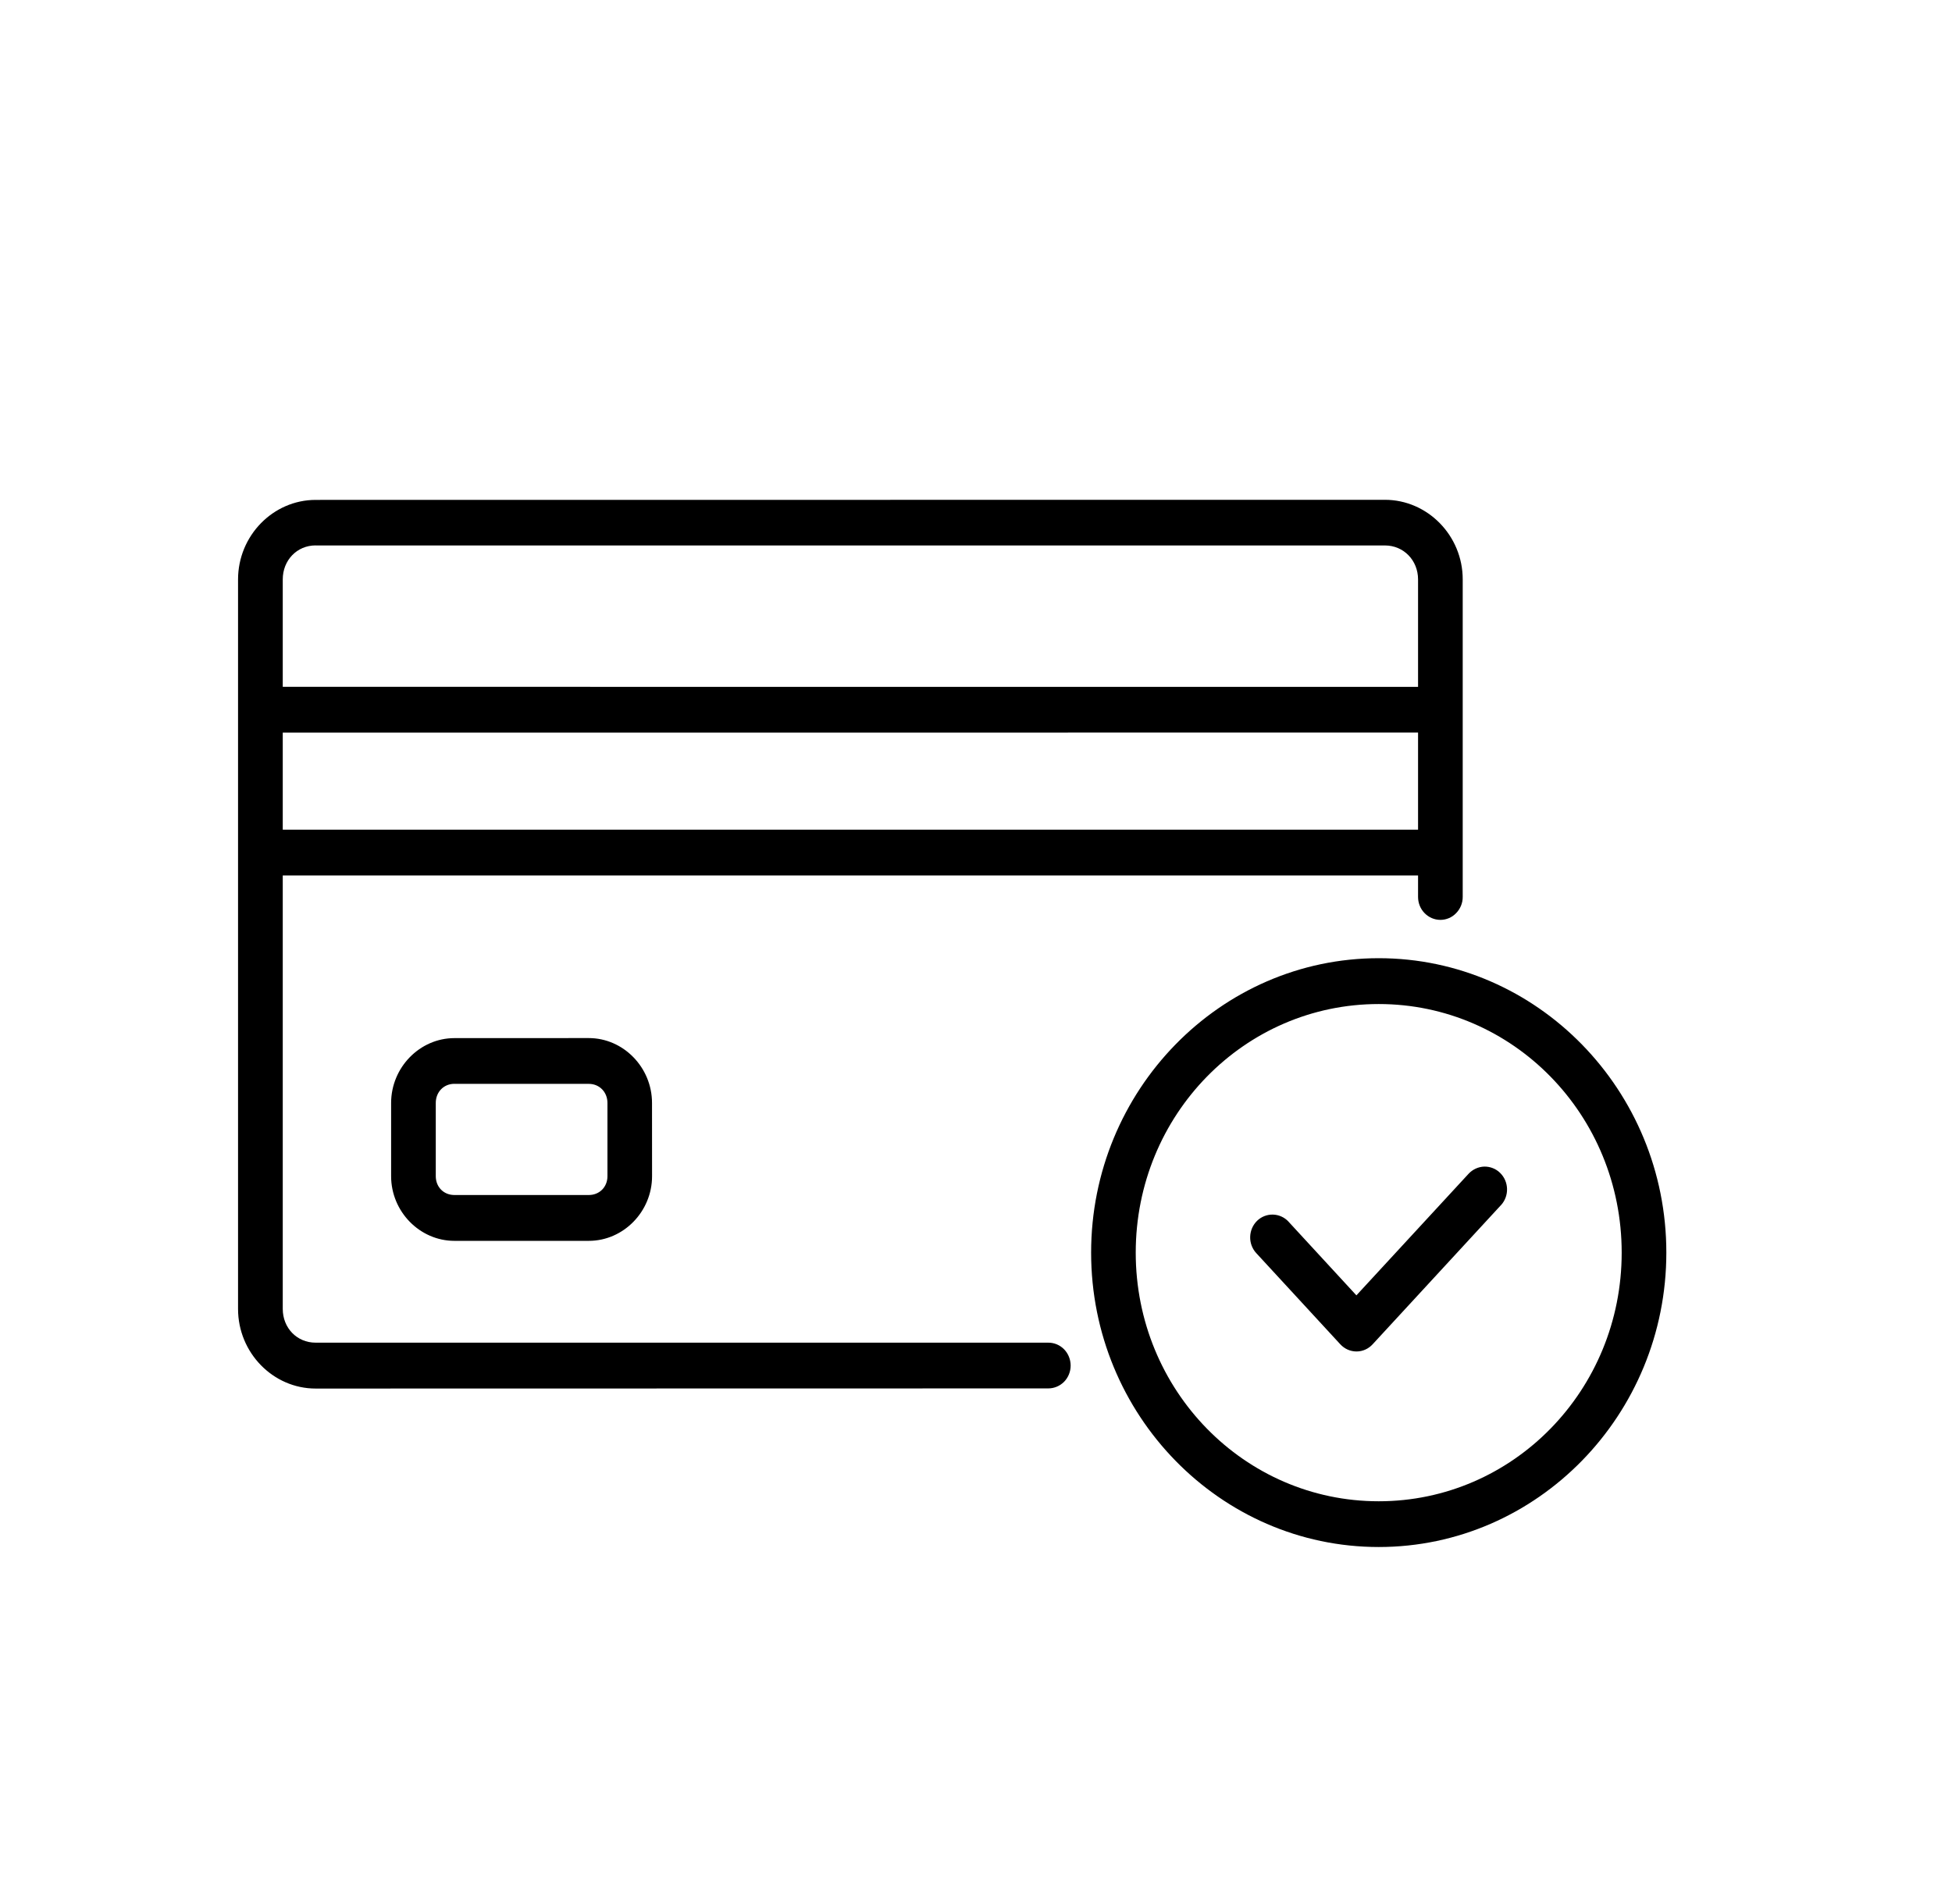 <svg xmlns="http://www.w3.org/2000/svg" fill="none" viewBox="0 0 41 40" height="40" width="41">
<path fill="black" d="M6.63 10.502C5.735 10.502 5 11.255 5 12.173V27.499C5 28.417 5.734 29.171 6.63 29.171L22.017 29.168C22.142 29.168 22.261 29.118 22.35 29.029C22.438 28.939 22.488 28.816 22.488 28.689C22.488 28.561 22.439 28.438 22.351 28.347C22.262 28.256 22.142 28.206 22.017 28.207H6.63C6.236 28.207 5.939 27.898 5.939 27.497V18.392H29.785V18.842C29.785 18.97 29.833 19.092 29.921 19.182C30.009 19.273 30.127 19.324 30.253 19.325C30.377 19.325 30.498 19.275 30.585 19.183C30.673 19.093 30.724 18.971 30.723 18.842V12.171C30.723 11.253 29.985 10.5 29.089 10.5L6.63 10.502ZM6.63 11.459H29.089C29.483 11.459 29.785 11.772 29.785 12.173V14.43L5.939 14.429V12.172C5.939 11.771 6.236 11.458 6.63 11.458V11.459ZM5.939 15.391L29.785 15.39V17.43H5.939V15.391ZM28.959 20.13C25.628 20.13 22.918 22.905 22.918 26.315C22.918 29.726 25.628 32.5 28.959 32.5C32.289 32.5 35 29.725 35 26.315C35 22.905 32.289 20.13 28.959 20.13ZM28.959 21.093C31.783 21.093 34.062 23.425 34.062 26.316C34.062 29.205 31.783 31.539 28.959 31.539C26.135 31.539 23.855 29.205 23.855 26.316C23.855 23.425 26.135 21.093 28.959 21.093ZM9.544 21.809C8.818 21.809 8.215 22.425 8.215 23.172V24.709C8.215 25.454 8.818 26.068 9.544 26.068H12.367C13.094 26.068 13.696 25.454 13.696 24.709L13.695 23.171C13.695 22.425 13.094 21.808 12.366 21.808L9.544 21.809ZM9.544 22.77H12.367C12.592 22.77 12.759 22.943 12.759 23.172V24.709C12.759 24.937 12.592 25.105 12.367 25.105H9.544C9.319 25.105 9.153 24.937 9.153 24.709V23.171C9.153 22.942 9.319 22.769 9.544 22.769V22.77ZM31.176 24.508C31.052 24.512 30.933 24.566 30.847 24.658L28.49 27.213L27.065 25.666V25.665C26.887 25.474 26.591 25.466 26.404 25.647C26.218 25.83 26.209 26.133 26.386 26.325L28.151 28.24C28.24 28.337 28.363 28.392 28.492 28.392C28.621 28.392 28.744 28.337 28.832 28.24L31.527 25.317V25.318C31.704 25.125 31.695 24.822 31.508 24.64C31.419 24.552 31.299 24.506 31.176 24.508Z"></path>
</svg>
